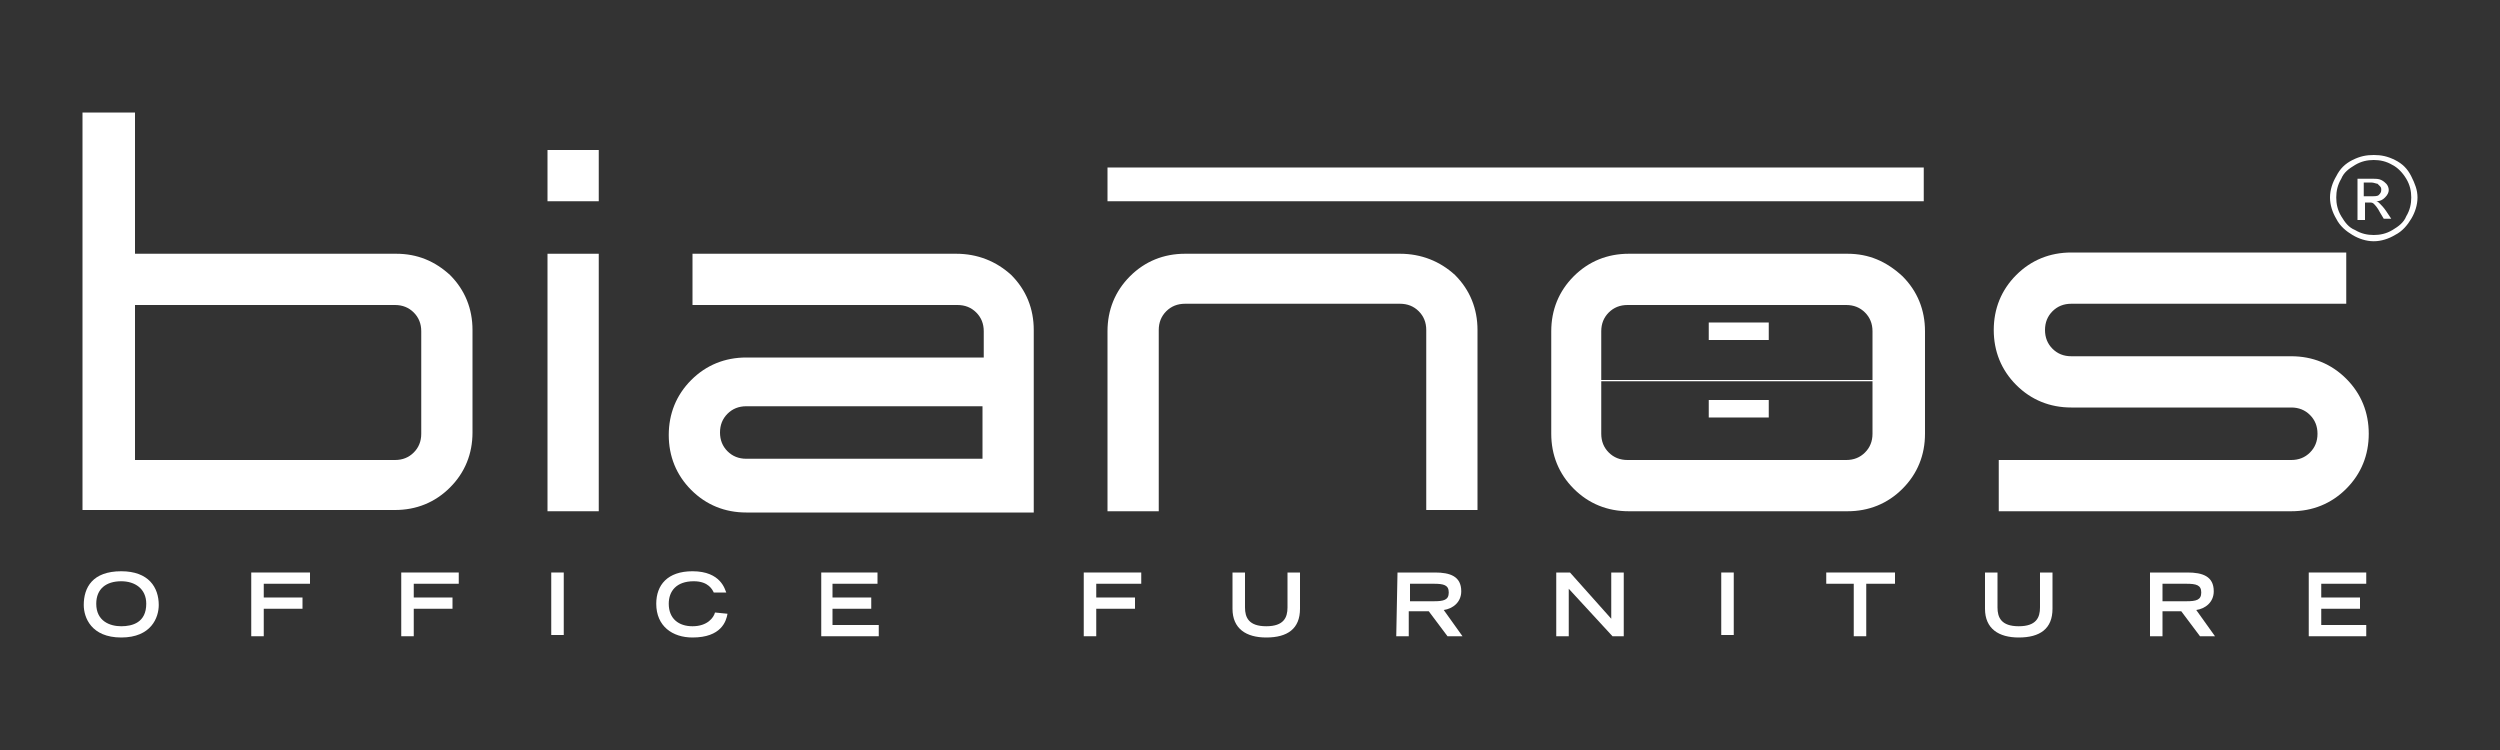 <?xml version="1.0" encoding="UTF-8"?> <svg xmlns="http://www.w3.org/2000/svg" xmlns:xlink="http://www.w3.org/1999/xlink" version="1.1" id="katman_1" x="0px" y="0px" viewBox="0 0 200 60" style="enable-background:new 0 0 200 60;" xml:space="preserve"><rect x="0" y="0" width="200" height="60" fill="#333333" stroke="none"/> <style type="text/css"> .st0{fill:#FFFFFF;} </style> <g> <rect x="43.8" y="12" class="st0" width="4.1" height="4.1"></rect> <rect x="43.8" y="20.3" class="st0" width="4.1" height="20.6"></rect> <path class="st0" d="M78.6,36.7L78.6,36.7H59.7c-0.6,0-1.1-0.2-1.5-0.6c-0.4-0.4-0.6-0.9-0.6-1.5s0.2-1.1,0.6-1.5 c0.4-0.4,0.9-0.6,1.5-0.6h18.9V36.7z M76.5,20.3H55.4v4.1h21.2c0.6,0,1.1,0.2,1.5,0.6s0.6,0.9,0.6,1.5v2.1h-19 c-1.7,0-3.2,0.6-4.4,1.8c-1.2,1.2-1.8,2.7-1.8,4.4s0.6,3.2,1.8,4.4S58,41,59.7,41h23V26.4c0-1.7-0.6-3.2-1.8-4.4 C79.7,20.9,78.2,20.3,76.5,20.3z"></path> <path class="st0" d="M112,20.3H94.8c-1.7,0-3.2,0.6-4.4,1.8c-1.2,1.2-1.8,2.7-1.8,4.4v14.4h4.1V26.4c0-0.6,0.2-1.1,0.6-1.5 s0.9-0.6,1.5-0.6H112c0.6,0,1.1,0.2,1.5,0.6s0.6,0.9,0.6,1.5v14.4h4.1V26.4c0-1.7-0.6-3.2-1.8-4.4C115.2,20.9,113.7,20.3,112,20.3"></path> <path class="st0" d="M149.8,34.7L149.8,34.7c0,0.6-0.2,1.1-0.6,1.5c-0.4,0.4-0.9,0.6-1.5,0.6h-17.5c-0.6,0-1.1-0.2-1.5-0.6 c-0.4-0.4-0.6-0.9-0.6-1.5v-8.2c0-0.6,0.2-1.1,0.6-1.5c0.4-0.4,0.9-0.6,1.5-0.6h17.5c0.6,0,1.1,0.2,1.5,0.6s0.6,0.9,0.6,1.5V34.7z M147.8,20.3h-17.5c-1.7,0-3.2,0.6-4.4,1.8c-1.2,1.2-1.8,2.7-1.8,4.4v8.2c0,1.7,0.6,3.2,1.8,4.4c1.2,1.2,2.7,1.8,4.4,1.8h17.5 c1.7,0,3.2-0.6,4.4-1.8s1.8-2.7,1.8-4.4v-8.2c0-1.7-0.6-3.2-1.8-4.4C150.9,20.9,149.5,20.3,147.8,20.3z"></path> <path class="st0" d="M187.7,30.3c-1.2-1.2-2.7-1.8-4.4-1.8h-17.6c-0.6,0-1.1-0.2-1.5-0.6s-0.6-0.9-0.6-1.5s0.2-1.1,0.6-1.5 c0.4-0.4,0.9-0.6,1.5-0.6h22v-4.1h-22c-1.7,0-3.2,0.6-4.4,1.8c-1.2,1.2-1.8,2.7-1.8,4.4c0,1.7,0.6,3.2,1.8,4.4 c1.2,1.2,2.7,1.8,4.4,1.8h17.6c0.6,0,1.1,0.2,1.5,0.6c0.4,0.4,0.6,0.9,0.6,1.5s-0.2,1.1-0.6,1.5c-0.4,0.4-0.9,0.6-1.5,0.6h-23.4 v4.1h23.4c1.7,0,3.2-0.6,4.4-1.8s1.8-2.7,1.8-4.4C189.5,33,188.9,31.5,187.7,30.3"></path> <path class="st0" d="M31.7,20.3H9.2v4.1h22.4c0.6,0,1.1,0.2,1.5,0.6s0.6,0.9,0.6,1.5v8.2c0,0.6-0.2,1.1-0.6,1.5 c-0.4,0.4-0.9,0.6-1.5,0.6H10.8v-7.3v-5.1v-4.1V9H6.6v31.8h25c1.7,0,3.2-0.6,4.4-1.8s1.8-2.7,1.8-4.4v-8.2c0-1.7-0.6-3.2-1.8-4.4 C34.8,20.9,33.4,20.3,31.7,20.3"></path> <rect x="127.8" y="30.4" class="st0" width="22.2" height="0.1"></rect> <rect x="136.7" y="32" class="st0" width="4.8" height="1.4"></rect> <rect x="136.7" y="25.8" class="st0" width="4.8" height="1.4"></rect> <path class="st0" d="M11.7,48.3L11.7,48.3c0-1.2-0.9-1.8-2-1.8c-1.2,0-2,0.6-2,1.8c0,1.4,1.1,1.8,2,1.8 C10.6,50.1,11.7,49.8,11.7,48.3 M9.7,45.7c2.2,0,3,1.3,3,2.7c0,1-0.6,2.6-3,2.6s-3-1.6-3-2.6C6.7,47,7.4,45.7,9.7,45.7z"></path> <polygon class="st0" points="20.1,45.8 24.8,45.8 24.8,46.7 21.1,46.7 21.1,47.8 24.2,47.8 24.2,48.7 21.1,48.7 21.1,50.9 20.1,50.9 "></polygon> <polygon class="st0" points="32.1,45.8 36.7,45.8 36.7,46.7 33.1,46.7 33.1,47.8 36.2,47.8 36.2,48.7 33.1,48.7 33.1,50.9 32.1,50.9 "></polygon> <rect x="44.1" y="45.8" class="st0" width="1" height="5"></rect> <path class="st0" d="M58.2,49.1c-0.1,0.6-0.5,1.9-2.8,1.9c-1.6,0-2.9-0.9-2.9-2.7c0-1.5,0.9-2.6,2.9-2.6c2.3,0,2.6,1.5,2.7,1.7h-1 c-0.1-0.2-0.4-0.9-1.6-0.9c-1.4,0-2,0.8-2,1.8c0,1.2,0.8,1.8,1.9,1.8c1.2,0,1.7-0.7,1.8-1.1L58.2,49.1L58.2,49.1z"></path> <polygon class="st0" points="65.7,45.8 70.2,45.8 70.2,46.7 66.6,46.7 66.6,47.8 69.7,47.8 69.7,48.7 66.6,48.7 66.6,50 70.3,50 70.3,50.9 65.7,50.9 "></polygon> <polygon class="st0" points="86.7,45.8 91.3,45.8 91.3,46.7 87.7,46.7 87.7,47.8 90.8,47.8 90.8,48.7 87.7,48.7 87.7,50.9 86.7,50.9 "></polygon> <path class="st0" d="M104,48.7c0,1.6-1,2.3-2.7,2.3c-1.6,0-2.7-0.7-2.7-2.3v-2.9h1v2.8c0,0.8,0.3,1.5,1.7,1.5 c1.4,0,1.7-0.7,1.7-1.5v-2.8h1V48.7z"></path> <path class="st0" d="M114.7,48.1L114.7,48.1c0.8,0,1.2-0.1,1.2-0.7c0-0.6-0.4-0.7-1.2-0.7h-1.9v1.4H114.7z M111.8,45.8h3 c1.2,0,2.1,0.3,2.1,1.5c0,0.9-0.7,1.4-1.4,1.5l1.5,2.1h-1.2l-1.5-2h-1.6v2h-1L111.8,45.8L111.8,45.8z"></path> <polygon class="st0" points="124.5,45.8 125.6,45.8 128.9,49.5 128.9,45.8 129.9,45.8 129.9,50.9 129,50.9 125.5,47.1 125.5,50.9 124.5,50.9 "></polygon> <rect x="137.7" y="45.8" class="st0" width="1" height="5"></rect> <polygon class="st0" points="148.3,46.7 146.1,46.7 146.1,45.8 151.6,45.8 151.6,46.7 149.3,46.7 149.3,50.9 148.3,50.9 "></polygon> <path class="st0" d="M164.2,48.7c0,1.6-1,2.3-2.7,2.3c-1.6,0-2.7-0.7-2.7-2.3v-2.9h1v2.8c0,0.8,0.3,1.5,1.7,1.5s1.7-0.7,1.7-1.5 v-2.8h1V48.7z"></path> <path class="st0" d="M174.9,48.1L174.9,48.1c0.8,0,1.2-0.1,1.2-0.7c0-0.6-0.4-0.7-1.2-0.7H173v1.4H174.9z M172,45.8h3 c1.2,0,2.1,0.3,2.1,1.5c0,0.9-0.7,1.4-1.4,1.5l1.5,2.1H176l-1.5-2H173v2h-1V45.8z"></path> <polygon class="st0" points="184.7,45.8 189.3,45.8 189.3,46.7 185.7,46.7 185.7,47.8 188.8,47.8 188.8,48.7 185.7,48.7 185.7,50 189.3,50 189.3,50.9 184.7,50.9 "></polygon> <rect x="88.6" y="13.4" class="st0" width="65.3" height="2.7"></rect> <path class="st0" d="M189.9,12.4c0.6,0,1.1,0.1,1.7,0.4c0.6,0.3,1,0.7,1.3,1.3s0.5,1.1,0.5,1.7c0,0.6-0.2,1.2-0.5,1.7 s-0.7,1-1.3,1.3c-0.5,0.3-1.1,0.5-1.7,0.5c-0.6,0-1.2-0.2-1.7-0.5s-1-0.7-1.3-1.3c-0.3-0.5-0.5-1.1-0.5-1.7c0-0.6,0.2-1.2,0.5-1.7 c0.3-0.6,0.7-1,1.3-1.3S189.3,12.4,189.9,12.4 M189.9,12.8c-0.5,0-1,0.1-1.5,0.4c-0.5,0.3-0.9,0.6-1.1,1.1c-0.3,0.5-0.4,1-0.4,1.5 c0,0.5,0.1,1,0.4,1.5c0.3,0.5,0.6,0.9,1.1,1.1c0.5,0.3,1,0.4,1.5,0.4s1-0.1,1.5-0.4s0.9-0.6,1.1-1.1c0.3-0.5,0.4-1,0.4-1.5 s-0.1-1-0.4-1.5c-0.3-0.5-0.7-0.9-1.1-1.1C190.9,12.9,190.4,12.8,189.9,12.8z M188.6,17.5v-3.2h1.1c0.4,0,0.6,0,0.8,0.1 s0.3,0.2,0.4,0.3c0.1,0.1,0.2,0.3,0.2,0.5s-0.1,0.4-0.3,0.6s-0.4,0.3-0.7,0.3c0.1,0,0.2,0.1,0.3,0.2s0.3,0.3,0.5,0.6l0.4,0.6h-0.6 l-0.3-0.5c-0.2-0.4-0.4-0.6-0.5-0.7s-0.2-0.1-0.4-0.1h-0.3v1.4h-0.6V17.5z M189.1,15.7h0.6c0.3,0,0.5,0,0.6-0.1s0.2-0.2,0.2-0.4 c0-0.1,0-0.2-0.1-0.3s-0.1-0.1-0.2-0.2c-0.1,0-0.3-0.1-0.5-0.1h-0.6V15.7z"></path> </g> </svg> 